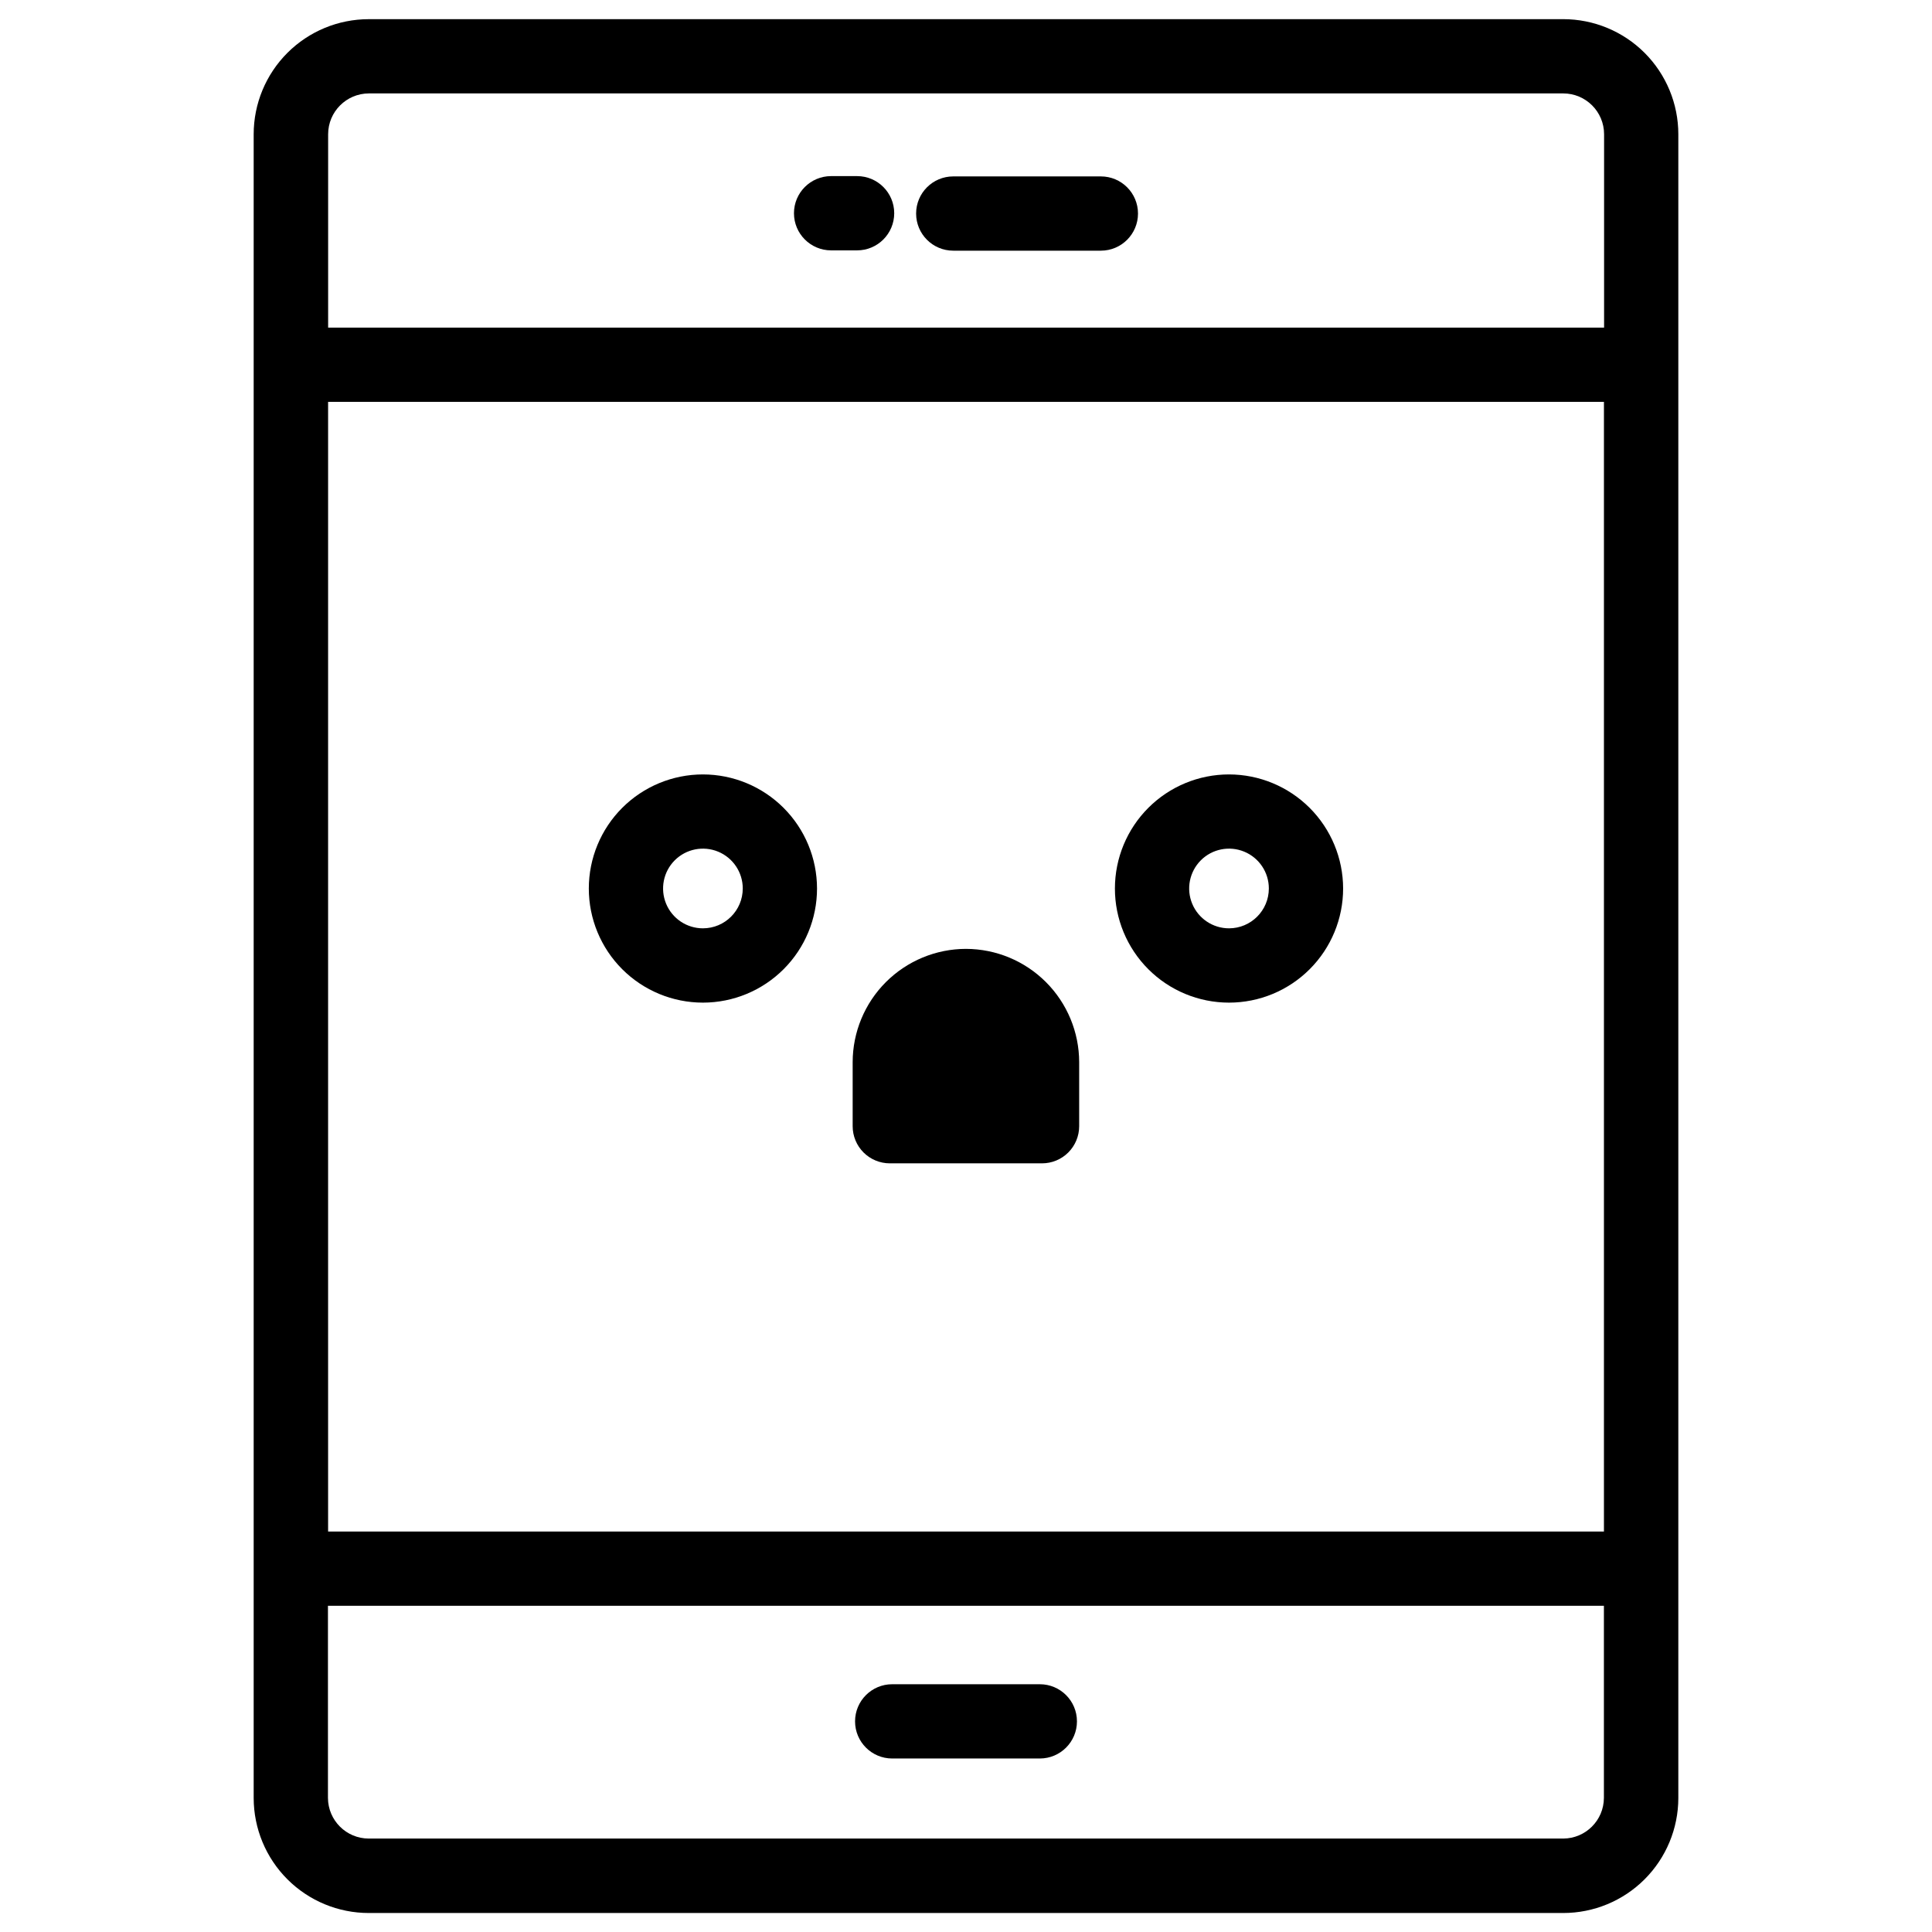 <?xml version="1.0" encoding="UTF-8"?>
<!-- Uploaded to: SVG Repo, www.svgrepo.com, Generator: SVG Repo Mixer Tools -->
<svg fill="#000000" width="800px" height="800px" version="1.1" viewBox="144 144 512 512" xmlns="http://www.w3.org/2000/svg">
 <g>
  <path d="m558.27 149.08h-316.54c-8.09 0-15.848 3.215-21.57 8.934-5.719 5.723-8.934 13.48-8.934 21.57v440.93-0.004c0.016 8.082 3.234 15.828 8.953 21.539 5.719 5.711 13.469 8.918 21.551 8.918h316.54c8.082 0 15.832-3.207 21.551-8.918 5.719-5.711 8.941-13.457 8.953-21.539v-440.93c0-8.09-3.215-15.848-8.934-21.57-5.723-5.719-13.48-8.934-21.57-8.934zm-327.32 101.42h338.11v299.37h-338.11zm10.785-81.742h316.54c5.977 0 10.824 4.848 10.824 10.824v51.238h-338.14v-51.238c0-5.961 4.824-10.801 10.785-10.824zm316.54 462.48h-316.54c-5.957 0-10.797-4.816-10.824-10.773v-50.914h338.14v50.914c-0.027 5.941-4.844 10.754-10.785 10.773z"/>
  <path d="m396.62 210.43h39.125-0.004c5.438 0 9.84-4.406 9.84-9.84s-4.402-9.84-9.84-9.84h-39.121c-5.438 0-9.84 4.406-9.84 9.84s4.402 9.84 9.84 9.84z"/>
  <path d="m419.56 590.34h-39.121c-5.434 0-9.84 4.402-9.84 9.84 0 5.434 4.406 9.84 9.84 9.84h39.125-0.004c5.438 0 9.844-4.406 9.844-9.84 0-5.438-4.406-9.84-9.844-9.84z"/>
  <path d="m364.25 210.35h6.887c5.434 0 9.84-4.406 9.84-9.84 0-5.434-4.406-9.84-9.84-9.84h-6.887c-5.434 0-9.84 4.406-9.84 9.84 0 5.434 4.406 9.84 9.84 9.84z"/>
  <path d="m400 395.46c-7.961 0.008-15.594 3.176-21.227 8.801-5.629 5.629-8.797 13.262-8.809 21.223v16.973c0 2.609 1.039 5.113 2.883 6.961 1.848 1.844 4.348 2.879 6.961 2.879h40.344c2.609 0 5.109-1.035 6.957-2.879 1.844-1.848 2.883-4.352 2.883-6.961v-16.973c-0.012-7.953-3.176-15.578-8.797-21.207-5.621-5.629-13.242-8.797-21.195-8.816z"/>
  <path d="m330.28 349.23c-8.02 0-15.711 3.188-21.383 8.855-5.672 5.672-8.855 13.367-8.855 21.387 0 8.02 3.188 15.711 8.859 21.383 5.672 5.668 13.367 8.852 21.387 8.852 8.02-0.004 15.711-3.191 21.379-8.863 5.672-5.672 8.855-13.363 8.852-21.387-0.008-8.016-3.195-15.699-8.863-21.367-5.672-5.668-13.359-8.855-21.375-8.859zm0 40.785c-4.269 0-8.121-2.57-9.754-6.516-1.633-3.945-0.73-8.488 2.289-11.508 3.019-3.019 7.562-3.922 11.508-2.289 3.945 1.637 6.516 5.484 6.516 9.754-0.004 5.832-4.731 10.555-10.559 10.559z"/>
  <path d="m469.71 349.23c-8.02-0.004-15.715 3.18-21.387 8.852-5.672 5.672-8.859 13.363-8.859 21.383-0.004 8.02 3.184 15.715 8.855 21.387s13.363 8.855 21.383 8.855c8.023 0 15.715-3.188 21.383-8.863 5.672-5.672 8.855-13.363 8.855-21.387-0.012-8.012-3.199-15.695-8.867-21.363-5.668-5.664-13.348-8.852-21.363-8.863zm0 40.785c-4.269 0.004-8.125-2.566-9.762-6.512-1.637-3.941-0.734-8.484 2.281-11.508 3.019-3.023 7.562-3.926 11.508-2.293 3.949 1.633 6.519 5.484 6.519 9.754-0.004 5.828-4.723 10.551-10.547 10.559z"/>
 </g>
</svg>